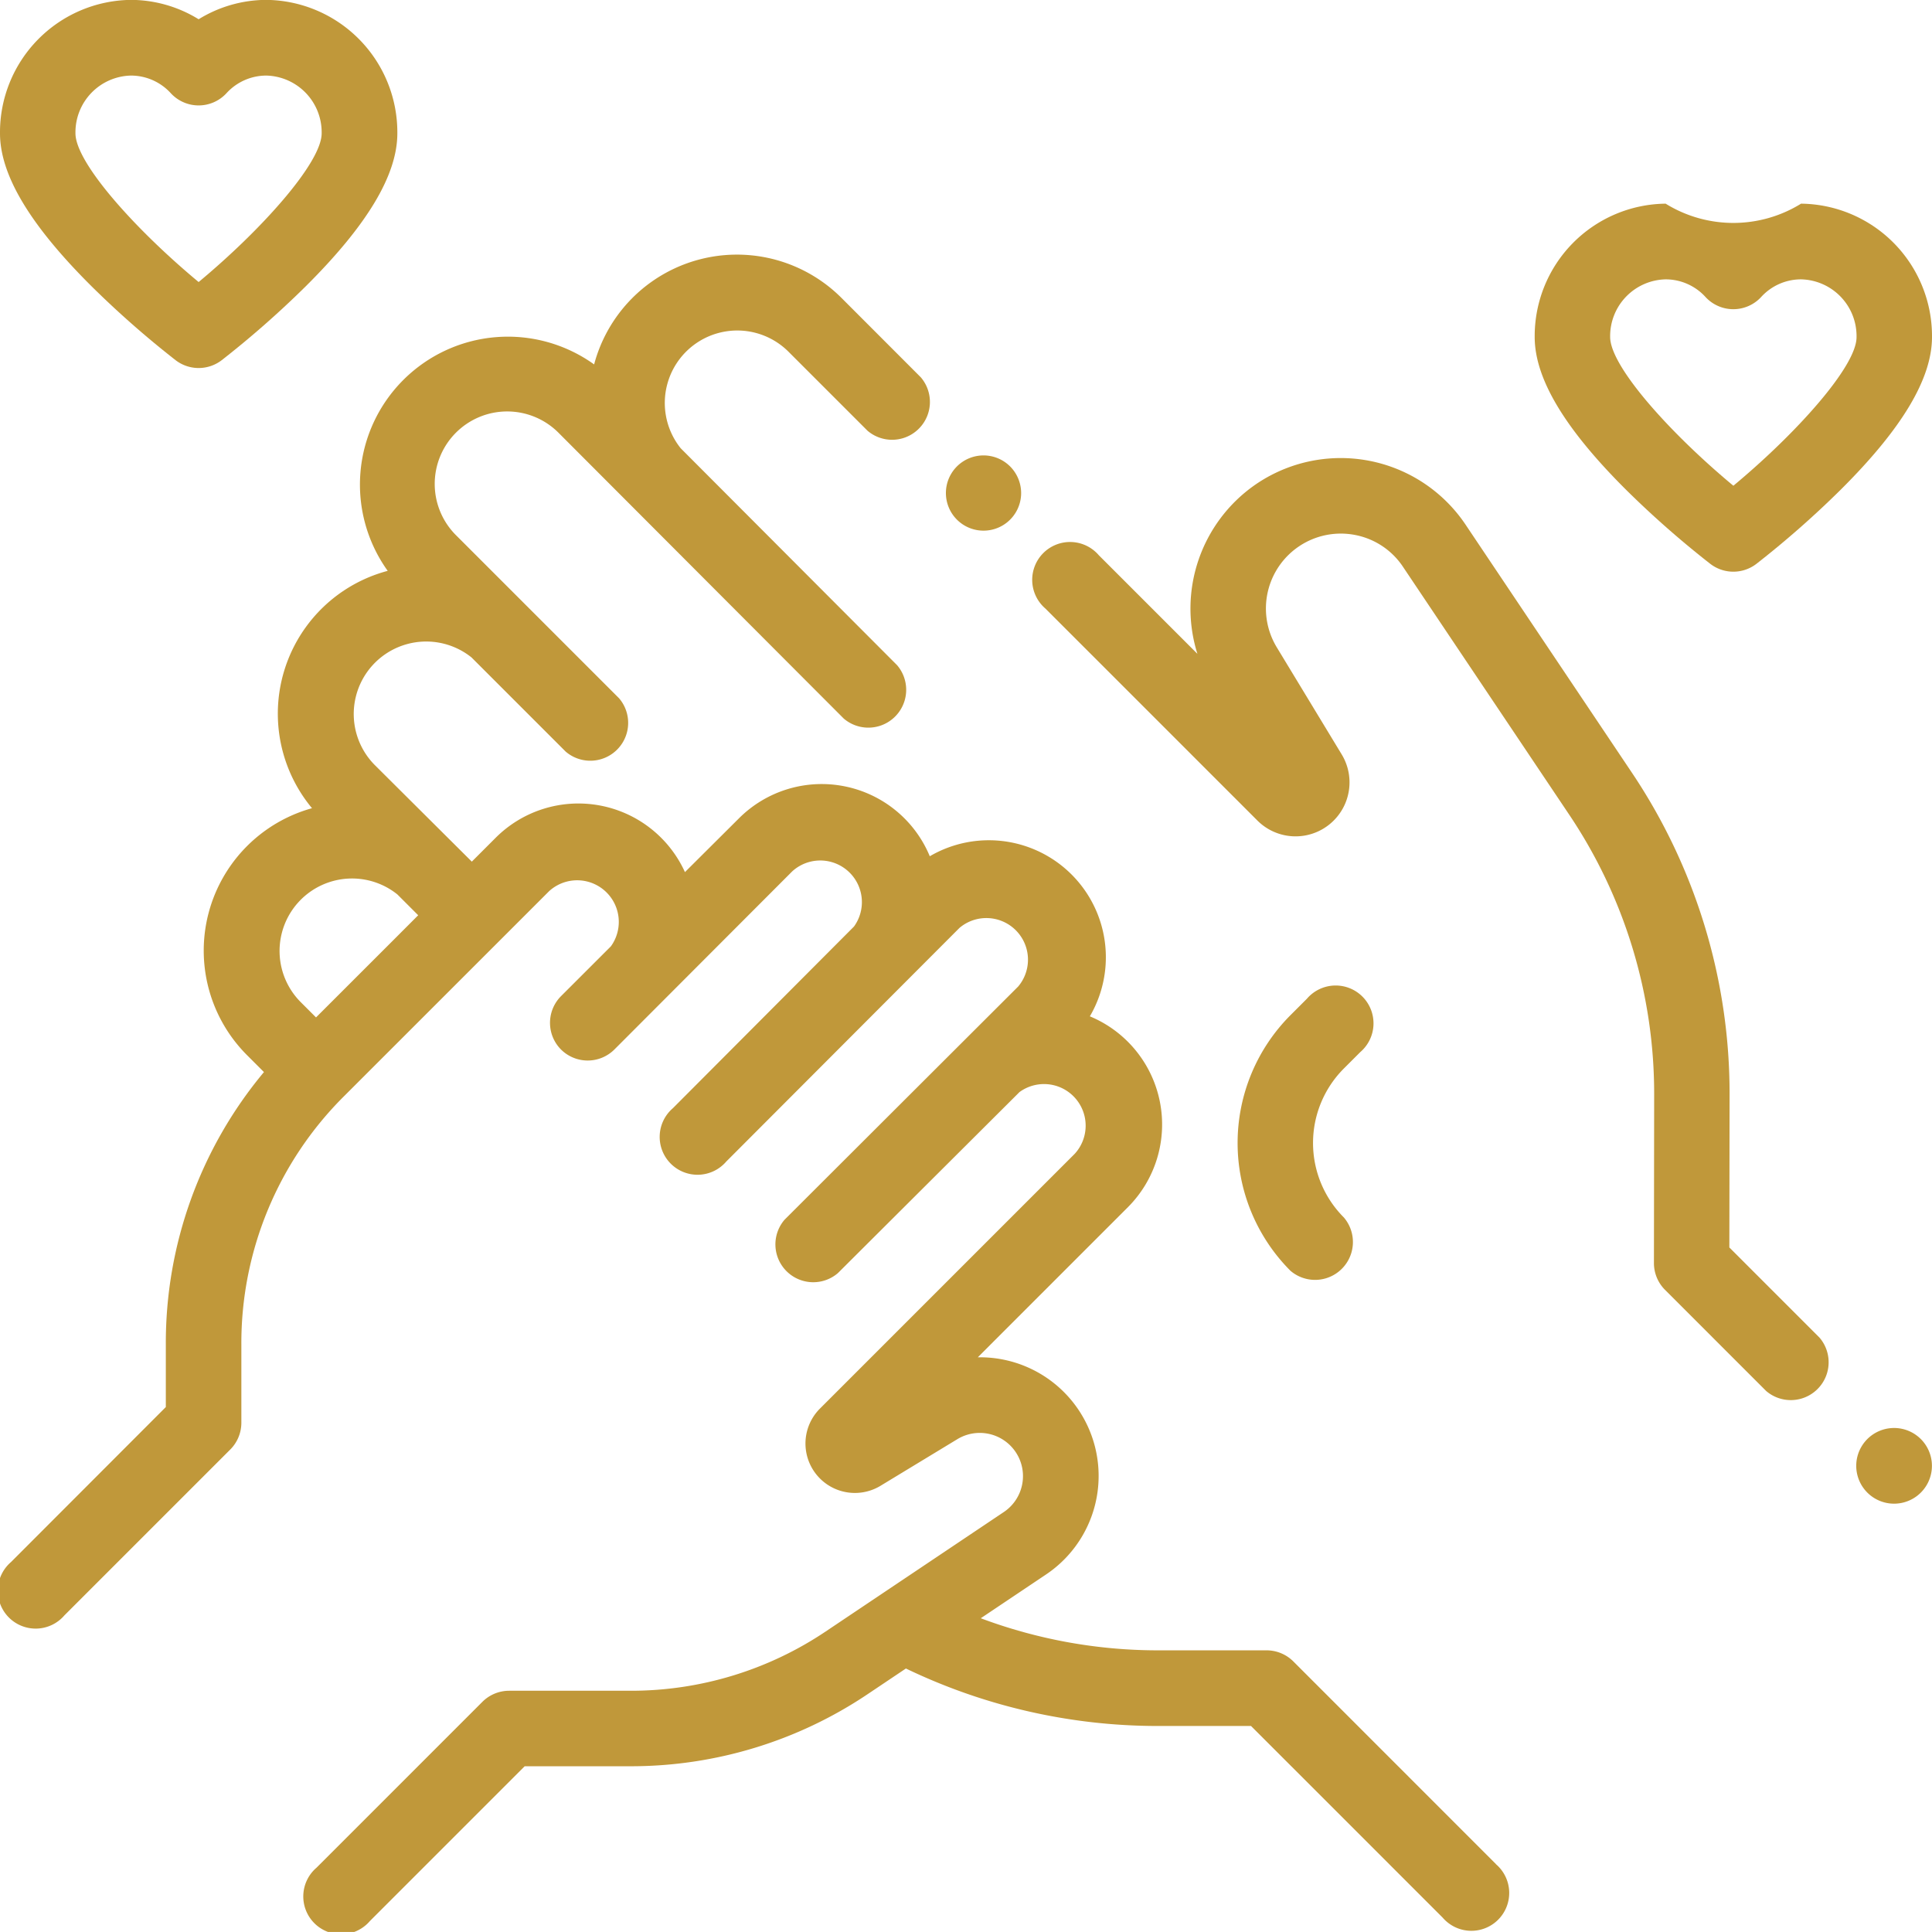 <?xml version="1.0" encoding="UTF-8"?> <svg xmlns="http://www.w3.org/2000/svg" width="51.054" height="51.053" viewBox="0 0 51.054 51.053"><g id="Grupo_164" data-name="Grupo 164" transform="translate(0 -0.003)"><g id="Grupo_151" data-name="Grupo 151" transform="translate(0 6.734)"><g id="Grupo_150" data-name="Grupo 150"><path id="Trazado_211" data-name="Trazado 211" d="M39.531,110.035l-5.355-5.356a1,1,0,0,0-.705-.292h0l-2.873,0h-.019a13.347,13.347,0,0,1-4.662-.848l1.724-1.156a3.135,3.135,0,0,0-1.753-5.74h-.049l3.972-3.972A3.094,3.094,0,0,0,28.8,87.633a3.092,3.092,0,0,0-4.23-4.23A3.092,3.092,0,0,0,19.528,82.4L18.1,83.822a3.092,3.092,0,0,0-5-.909l-.632.632L9.9,80.989a1.915,1.915,0,0,1,2.56-2.84l2.489,2.489a1,1,0,0,0,1.41-1.41l-4.293-4.293a1.915,1.915,0,1,1,2.708-2.708l7.522,7.537a1,1,0,0,0,1.41-1.41l-5.718-5.732a1.915,1.915,0,0,1,2.84-2.56l2.095,2.095a1,1,0,0,0,1.41-1.41L22.238,68.65A3.906,3.906,0,0,0,15.7,70.406a3.909,3.909,0,0,0-5.455,5.455,3.905,3.905,0,0,0-2,6.272A3.906,3.906,0,0,0,6.53,88.661l.445.445a11.168,11.168,0,0,0-2.593,7.2l0,1.652L.292,102.053a1,1,0,1,0,1.41,1.41l4.384-4.384a1,1,0,0,0,.292-.707l0-2.066a9.2,9.2,0,0,1,2.712-6.561L14.036,84.8h0l.475-.475a1.1,1.1,0,0,1,1.632,1.458L14.825,87.1a1,1,0,0,0,0,1.41l0,0,0,0a1,1,0,0,0,1.41,0l4.7-4.708a1.1,1.1,0,0,1,1.632,1.458l-4.785,4.8a1,1,0,1,0,1.41,1.41l6.164-6.175a1.1,1.1,0,0,1,1.55,1.55l-6.175,6.164a1,1,0,0,0,1.41,1.41l4.8-4.785A1.1,1.1,0,0,1,28.4,91.266L21.666,98a1.306,1.306,0,0,0,1.6,2.04L25.3,98.806a1.142,1.142,0,0,1,1.228,1.925l-4.705,3.155a9.228,9.228,0,0,1-5.157,1.569h-.013l-3.2,0h0a1,1,0,0,0-.705.292l-4.384,4.384a1,1,0,1,0,1.41,1.41l4.091-4.091,2.782,0h.016a11.216,11.216,0,0,0,6.268-1.907l1.008-.676a15.348,15.348,0,0,0,6.636,1.519H30.6l2.459,0,5.063,5.063a1,1,0,1,0,1.41-1.41ZM10.406,85.608h0L8.351,87.662l-.411-.411a1.915,1.915,0,0,1,2.56-2.84l.551.551Z" transform="translate(0 -67.507)" fill="#c0983a"></path></g></g><g id="Grupo_153" data-name="Grupo 153" transform="translate(49.06 37.74)"><g id="Grupo_152" data-name="Grupo 152"><path id="Trazado_212" data-name="Trazado 212" d="M493.7,378.744a1,1,0,1,0,.292.7A1,1,0,0,0,493.7,378.744Z" transform="translate(-492 -378.452)" fill="#c0983a"></path></g></g><g id="Grupo_155" data-name="Grupo 155" transform="translate(27.334 12.107)"><g id="Grupo_154" data-name="Grupo 154"><path id="Trazado_213" data-name="Trazado 213" d="M294.866,144.631l-2.382-2.382.006-4.032a15.212,15.212,0,0,0-2.587-8.523l-4.389-6.545a3.973,3.973,0,0,0-5.579-1.042,3.986,3.986,0,0,0-1.508,4.455l-2.606-2.606a1,1,0,1,0-1.41,1.41l5.6,5.6a1.426,1.426,0,0,0,2.228-1.748l-1.715-2.829a1.979,1.979,0,0,1,2.055-2.971,1.964,1.964,0,0,1,1.28.843l4.389,6.545a13.225,13.225,0,0,1,2.249,7.41l-.006,4.445a1,1,0,0,0,.292.707l2.674,2.674a1,1,0,0,0,1.41-1.41Z" transform="translate(-274.119 -121.388)" fill="#c0983a"></path></g></g><g id="Grupo_157" data-name="Grupo 157" transform="translate(24.989 12.039)"><g id="Grupo_156" data-name="Grupo 156"><path id="Trazado_214" data-name="Trazado 214" d="M252.312,121a.994.994,0,1,0,.293.7A1,1,0,0,0,252.312,121Z" transform="translate(-250.61 -120.712)" fill="#c0983a"></path></g></g><g id="Grupo_159" data-name="Grupo 159" transform="translate(32.704 26.103)"><g id="Grupo_158" data-name="Grupo 158"><path id="Trazado_215" data-name="Trazado 215" d="M331.216,263.455a1,1,0,1,0-1.41-1.41l-.435.435a4.781,4.781,0,0,0,0,6.754,1,1,0,0,0,1.41-1.41,2.785,2.785,0,0,1,0-3.934Z" transform="translate(-327.974 -261.753)" fill="#c0983a"></path></g></g><g id="Grupo_161" data-name="Grupo 161" transform="translate(40.555 5.387)"><g id="Grupo_160" data-name="Grupo 160"><path id="Trazado_216" data-name="Trazado 216" d="M413.749,54a3.4,3.4,0,0,1-3.579,0,3.5,3.5,0,0,0-3.46,3.523c0,1.1.792,2.423,2.42,4.043a25.4,25.4,0,0,0,2.224,1.955,1,1,0,0,0,1.211,0,25.421,25.421,0,0,0,2.224-1.955c1.629-1.619,2.42-2.942,2.42-4.043A3.5,3.5,0,0,0,413.749,54Zm-1.79,7.453c-1.666-1.384-3.255-3.15-3.255-3.93A1.5,1.5,0,0,1,410.17,56a1.425,1.425,0,0,1,1.056.469,1,1,0,0,0,1.466,0A1.426,1.426,0,0,1,413.749,56a1.5,1.5,0,0,1,1.466,1.529C415.215,58.3,413.626,60.07,411.959,61.455Z" transform="translate(-406.71 -54.002)" fill="#c0983a"></path></g></g><g id="Grupo_163" data-name="Grupo 163" transform="translate(0 0.003)"><g id="Grupo_162" data-name="Grupo 162"><path id="Trazado_217" data-name="Trazado 217" d="M7.039,0A3.425,3.425,0,0,0,5.249.512,3.425,3.425,0,0,0,3.46,0,3.5,3.5,0,0,0,0,3.526c0,1.1.792,2.423,2.42,4.043A25.429,25.429,0,0,0,4.644,9.524a1,1,0,0,0,1.211,0A25.421,25.421,0,0,0,8.079,7.569C9.707,5.95,10.5,4.627,10.5,3.526A3.5,3.5,0,0,0,7.039,0ZM5.249,7.456c-1.667-1.384-3.255-3.15-3.255-3.93A1.5,1.5,0,0,1,3.46,2a1.425,1.425,0,0,1,1.056.469,1,1,0,0,0,1.466,0A1.426,1.426,0,0,1,7.039,2,1.5,1.5,0,0,1,8.5,3.526C8.5,4.3,6.916,6.071,5.249,7.456Z" transform="translate(0 -0.003)" fill="#c0983a"></path></g></g></g></svg> 